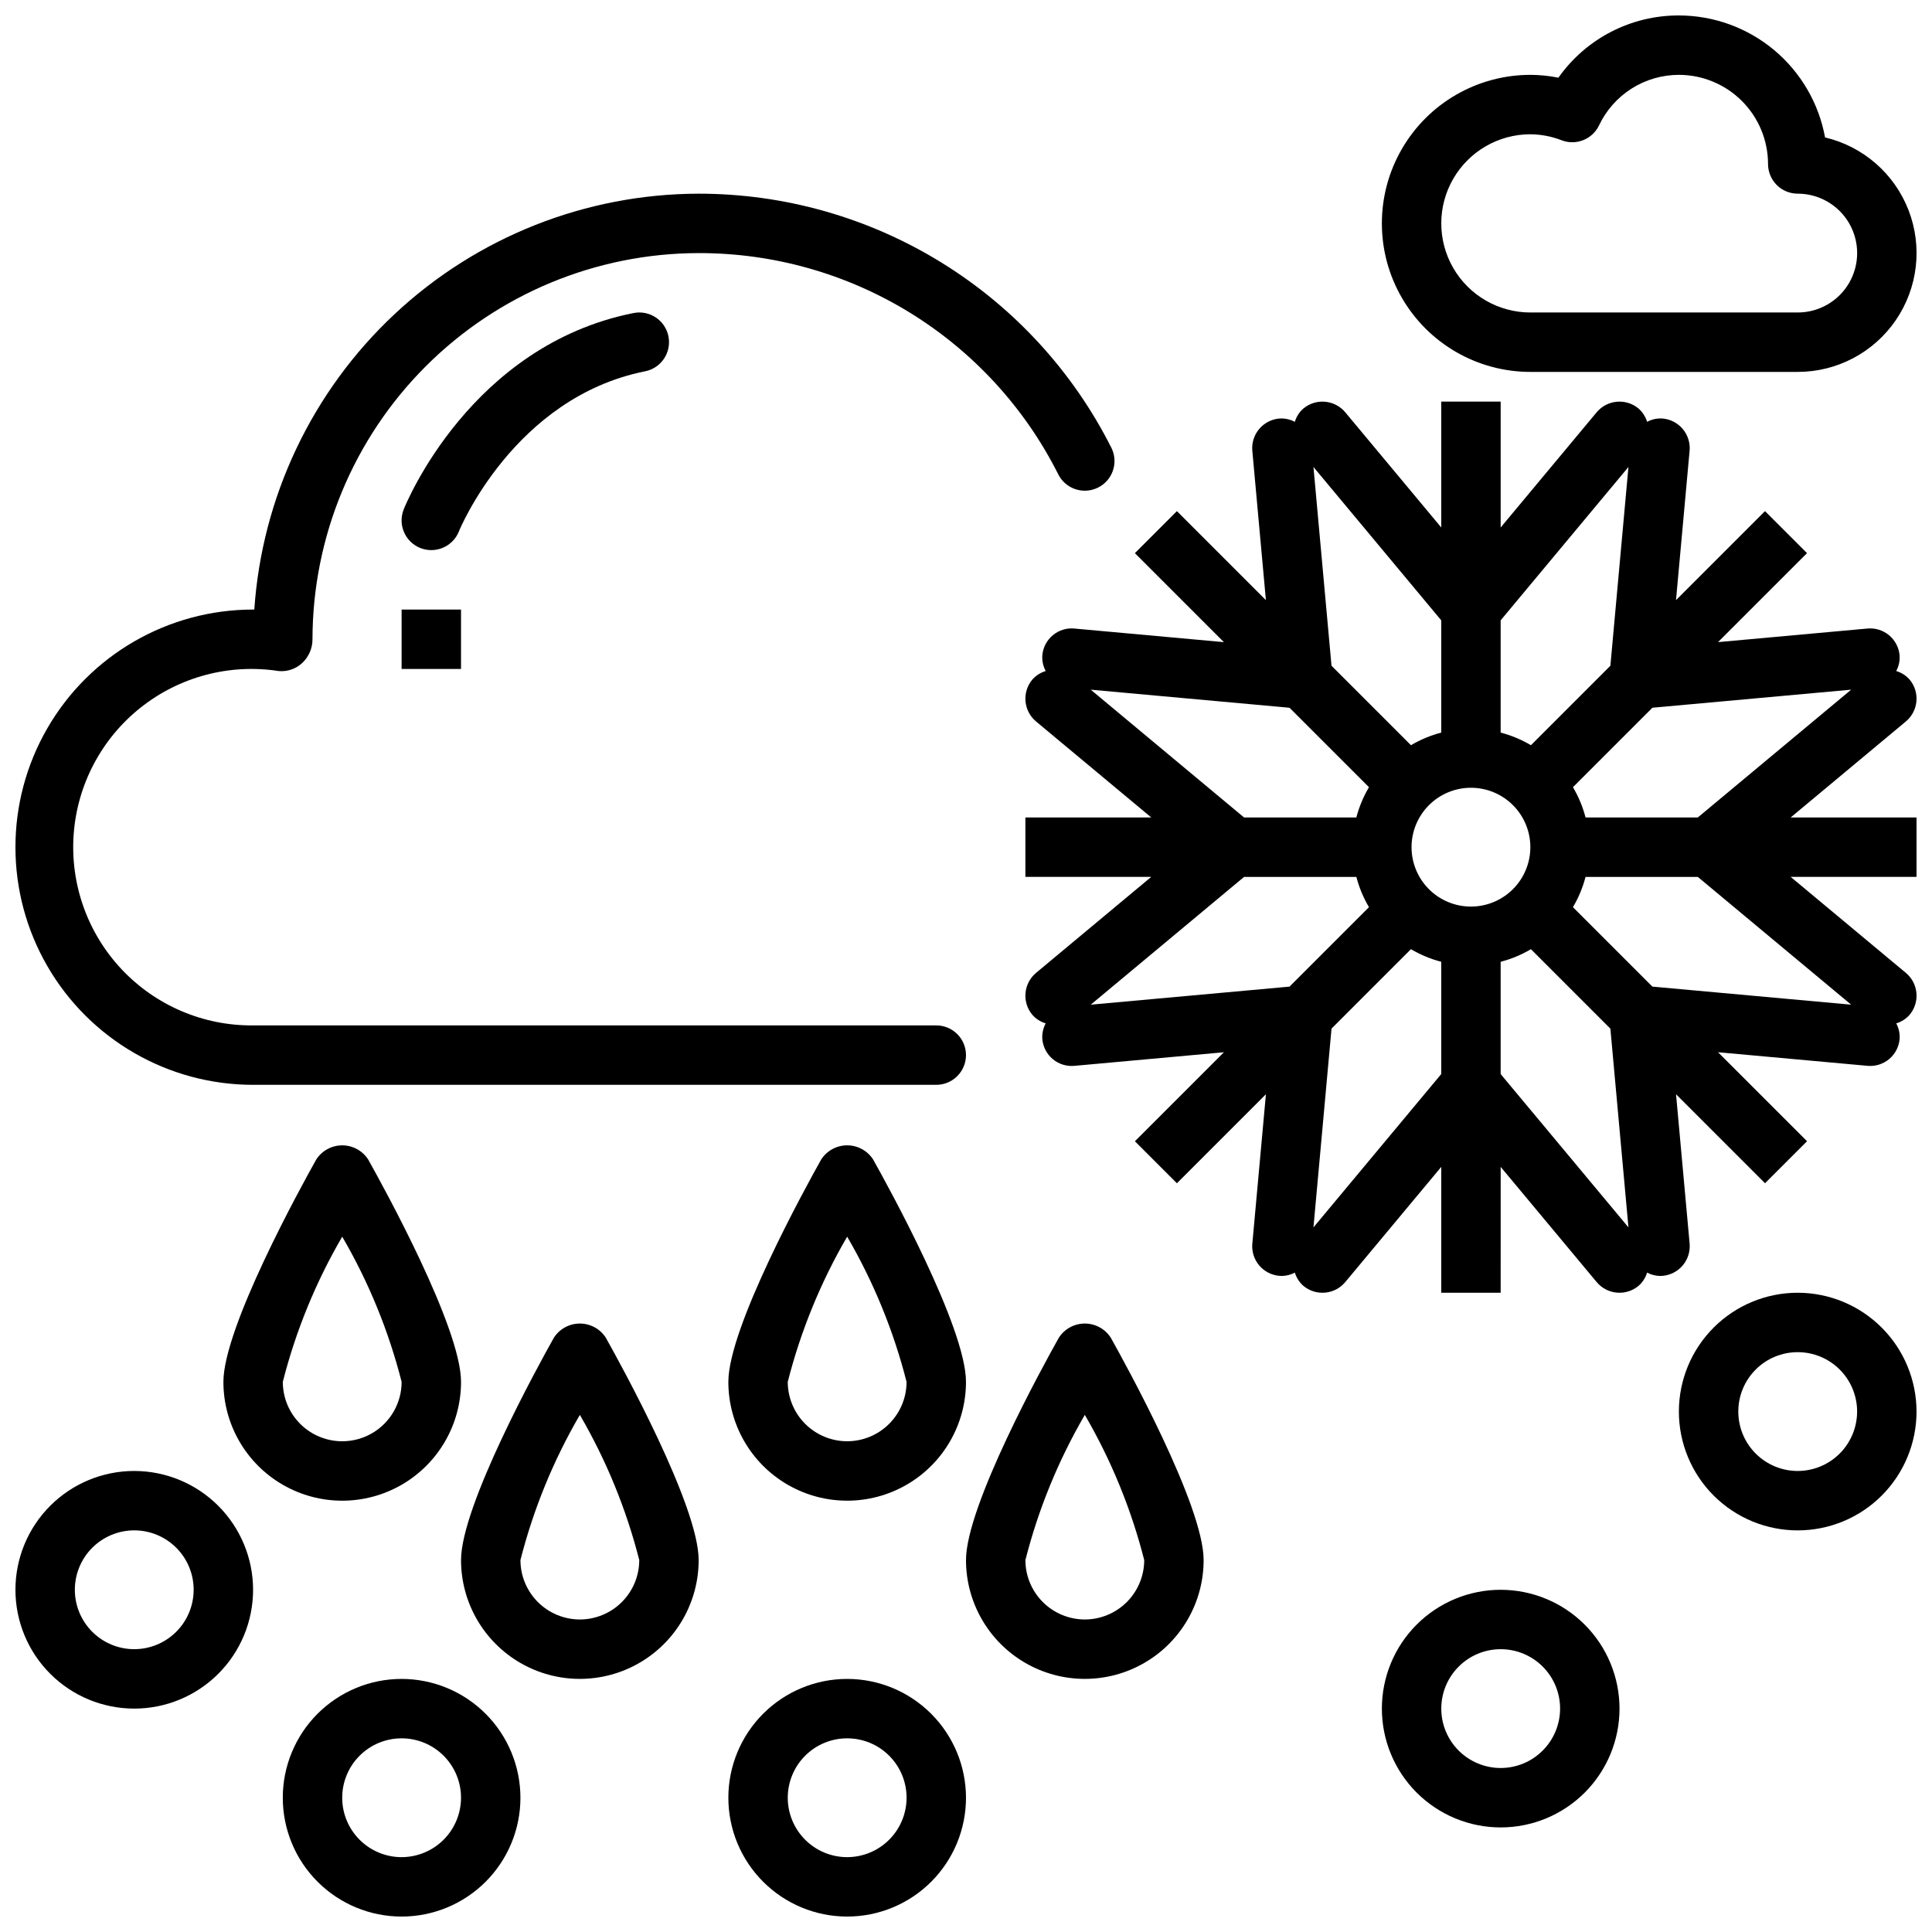 <?xml version="1.0" encoding="UTF-8"?>
<!-- Uploaded to: ICON Repo, www.iconrepo.com, Generator: ICON Repo Mixer Tools -->
<svg width="800px" height="800px" version="1.1" viewBox="144 144 512 512" xmlns="http://www.w3.org/2000/svg">
 <defs>
  <clipPath id="g">
   <path d="m510 148.09h141.9v94.906h-141.9z"/>
  </clipPath>
  <clipPath id="f">
   <path d="m148.09 195h291.91v237h-291.91z"/>
  </clipPath>
  <clipPath id="e">
   <path d="m148.09 533h63.906v64h-63.906z"/>
  </clipPath>
  <clipPath id="d">
   <path d="m588 486h63.902v64h-63.902z"/>
  </clipPath>
  <clipPath id="c">
   <path d="m337 588h63v63.902h-63z"/>
  </clipPath>
  <clipPath id="b">
   <path d="m218 588h64v63.902h-64z"/>
  </clipPath>
  <clipPath id="a">
   <path d="m415 250h236.9v237h-236.9z"/>
  </clipPath>
 </defs>
 <g clip-path="url(#g)">
  <path d="m549.57 242.56h70.848c10.387 0 20.102-5.121 25.973-13.688 5.871-8.566 7.141-19.473 3.398-29.16-3.746-9.684-12.023-16.902-22.129-19.293-1.66-9.062-6.441-17.262-13.516-23.168-7.078-5.906-15.996-9.145-25.215-9.156-12.699-0.039-24.617 6.117-31.934 16.496-2.445-0.496-4.93-0.746-7.426-0.754-14.062 0-27.055 7.504-34.086 19.684-7.031 12.176-7.031 27.18 0 39.359 7.031 12.176 20.023 19.68 34.086 19.68zm0-62.977c2.844 0.027 5.66 0.57 8.312 1.605 3.812 1.441 8.094-0.266 9.867-3.934 1.898-4.016 4.894-7.41 8.645-9.785s8.098-3.633 12.535-3.633c6.262 0.008 12.266 2.5 16.691 6.926 4.43 4.43 6.918 10.43 6.926 16.691 0 2.09 0.828 4.094 2.305 5.57 1.477 1.477 3.481 2.305 5.566 2.301 5.625 0 10.824 3.004 13.637 7.875 2.812 4.871 2.812 10.871 0 15.742s-8.012 7.871-13.637 7.871h-70.848c-8.438 0-16.234-4.5-20.453-11.805-4.219-7.309-4.219-16.312 0-23.617 4.219-7.309 12.016-11.809 20.453-11.809z"/>
 </g>
 <g clip-path="url(#f)">
  <path d="m211.07 431.49h181.05c4.348 0 7.875-3.527 7.875-7.875 0-4.348-3.527-7.871-7.875-7.871h-181.05c-13.195 0.121-25.836-5.281-34.867-14.898-9.035-9.621-13.629-22.578-12.68-35.738 0.953-13.16 7.363-25.324 17.688-33.543 10.32-8.219 23.609-11.75 36.648-9.73 2.297 0.211 4.578-0.574 6.258-2.16 1.727-1.625 2.703-3.894 2.695-6.266 0.031-27.133 10.824-53.145 30.008-72.328 19.188-19.184 45.199-29.977 72.328-30.008 19.734-0.035 39.09 5.414 55.906 15.738 16.812 10.328 30.43 25.125 39.32 42.742 1.867 3.922 6.559 5.59 10.484 3.727 3.926-1.859 5.598-6.551 3.738-10.477-10.195-20.289-25.828-37.34-45.156-49.258-19.328-11.914-41.586-18.223-64.293-18.219-29.93 0.059-58.727 11.465-80.578 31.918-21.852 20.453-35.141 48.43-37.176 78.293h-0.324c-22.5 0-43.289 12.004-54.539 31.488-11.25 19.484-11.25 43.488 0 62.977 11.25 19.484 32.039 31.488 54.539 31.488z"/>
 </g>
 <path d="m314.95 242.4c2.051-0.402 3.856-1.605 5.019-3.348 1.164-1.738 1.586-3.867 1.176-5.918-0.41-2.051-1.621-3.856-3.363-5.012-1.742-1.156-3.875-1.574-5.926-1.156-43.043 8.609-60.164 50.262-60.871 52.027h0.004c-1.613 4.039 0.352 8.617 4.387 10.234 4.039 1.609 8.621-0.355 10.234-4.391 0.137-0.355 14.559-35.477 49.34-42.438z"/>
 <path d="m250.43 305.54h15.742v15.742h-15.742z"/>
 <g clip-path="url(#e)">
  <path d="m179.58 533.82c-8.352 0-16.359 3.316-22.266 9.223-5.906 5.902-9.223 13.914-9.223 22.266s3.316 16.359 9.223 22.266c5.906 5.902 13.914 9.223 22.266 9.223 8.352 0 16.359-3.32 22.266-9.223 5.906-5.906 9.223-13.914 9.223-22.266-0.008-8.352-3.328-16.355-9.23-22.258-5.906-5.902-13.91-9.223-22.258-9.23zm0 47.23c-4.176 0-8.18-1.66-11.133-4.609-2.953-2.953-4.613-6.957-4.613-11.133s1.66-8.18 4.613-11.133c2.953-2.953 6.957-4.613 11.133-4.613s8.18 1.66 11.133 4.613c2.953 2.953 4.609 6.957 4.609 11.133-0.004 4.172-1.664 8.176-4.617 11.125-2.949 2.953-6.953 4.613-11.125 4.617z"/>
 </g>
 <path d="m541.7 565.31c-8.352 0-16.359 3.316-22.266 9.223-5.906 5.902-9.223 13.914-9.223 22.266 0 8.348 3.316 16.359 9.223 22.266 5.906 5.902 13.914 9.223 22.266 9.223 8.352 0 16.359-3.32 22.266-9.223 5.906-5.906 9.223-13.918 9.223-22.266-0.008-8.352-3.328-16.355-9.23-22.258-5.906-5.902-13.91-9.223-22.258-9.23zm0 47.23c-4.176 0-8.18-1.66-11.133-4.609-2.953-2.953-4.613-6.957-4.613-11.133s1.66-8.184 4.613-11.133c2.953-2.953 6.957-4.613 11.133-4.613 4.176 0 8.18 1.66 11.133 4.613 2.953 2.949 4.609 6.957 4.609 11.133-0.004 4.172-1.664 8.172-4.617 11.125-2.949 2.953-6.953 4.613-11.125 4.617z"/>
 <g clip-path="url(#d)">
  <path d="m620.41 486.59c-8.352 0-16.359 3.32-22.266 9.223-5.902 5.906-9.223 13.914-9.223 22.266s3.32 16.359 9.223 22.266c5.906 5.906 13.914 9.223 22.266 9.223 8.352 0 16.363-3.316 22.266-9.223 5.906-5.906 9.223-13.914 9.223-22.266-0.008-8.348-3.328-16.352-9.23-22.254-5.902-5.906-13.906-9.227-22.258-9.234zm0 47.23v0.004c-4.176 0-8.18-1.66-11.133-4.613-2.953-2.953-4.609-6.957-4.609-11.133s1.656-8.18 4.609-11.133c2.953-2.953 6.957-4.609 11.133-4.609 4.176 0 8.18 1.656 11.133 4.609 2.953 2.953 4.613 6.957 4.613 11.133-0.008 4.176-1.668 8.176-4.617 11.129-2.953 2.949-6.953 4.609-11.129 4.617z"/>
 </g>
 <g clip-path="url(#c)">
  <path d="m368.51 588.93c-8.352 0-16.363 3.32-22.266 9.223-5.906 5.906-9.223 13.914-9.223 22.266 0 8.352 3.316 16.363 9.223 22.266 5.902 5.906 13.914 9.223 22.266 9.223 8.352 0 16.359-3.316 22.266-9.223 5.902-5.902 9.223-13.914 9.223-22.266-0.012-8.348-3.328-16.352-9.234-22.254-5.902-5.906-13.906-9.227-22.254-9.234zm0 47.23v0.004c-4.176 0-8.18-1.66-11.133-4.613s-4.613-6.957-4.613-11.133c0-4.176 1.66-8.18 4.613-11.133s6.957-4.609 11.133-4.609 8.18 1.656 11.133 4.609 4.609 6.957 4.609 11.133c-0.004 4.176-1.664 8.176-4.617 11.129-2.949 2.949-6.953 4.609-11.125 4.617z"/>
 </g>
 <g clip-path="url(#b)">
  <path d="m250.43 588.93c-8.352 0-16.359 3.32-22.266 9.223-5.906 5.906-9.223 13.914-9.223 22.266 0 8.352 3.316 16.363 9.223 22.266 5.906 5.906 13.914 9.223 22.266 9.223 8.352 0 16.359-3.316 22.266-9.223 5.906-5.902 9.223-13.914 9.223-22.266-0.008-8.348-3.328-16.352-9.23-22.254-5.906-5.906-13.91-9.227-22.258-9.234zm0 47.23v0.004c-4.176 0-8.18-1.66-11.133-4.613s-4.609-6.957-4.609-11.133c0-4.176 1.656-8.18 4.609-11.133s6.957-4.609 11.133-4.609c4.176 0 8.18 1.656 11.133 4.609s4.613 6.957 4.613 11.133c-0.008 4.176-1.668 8.176-4.617 11.129-2.953 2.949-6.953 4.609-11.129 4.617z"/>
 </g>
 <g clip-path="url(#a)">
  <path d="m649.07 335.2c3.34-2.785 3.789-7.75 1.008-11.094-0.949-1.078-2.184-1.867-3.559-2.277 0.68-1.266 0.992-2.699 0.898-4.133-0.18-2.082-1.188-4.008-2.793-5.348-1.605-1.336-3.684-1.977-5.762-1.777l-39.57 3.598 23.586-23.586-11.133-11.133-23.586 23.586 3.598-39.57 0.004 0.004c0.188-2.082-0.457-4.148-1.793-5.754-1.336-1.605-3.254-2.613-5.336-2.805-1.434-0.105-2.867 0.195-4.137 0.875-0.414-1.367-1.203-2.59-2.273-3.531-3.344-2.781-8.305-2.328-11.094 1.004l-25.438 30.531v-33.359h-15.746v33.355l-25.438-30.527c-2.789-3.332-7.75-3.781-11.094-1.004-1.074 0.941-1.863 2.168-2.273 3.539-1.27-0.68-2.703-0.984-4.137-0.879-2.078 0.188-4 1.195-5.336 2.801-1.336 1.605-1.98 3.676-1.789 5.754l3.598 39.57-23.586-23.586-11.133 11.133 23.586 23.586-39.57-3.598 0.004-0.004c-2.082-0.207-4.164 0.43-5.769 1.77-1.609 1.34-2.613 3.269-2.789 5.356-0.09 1.434 0.219 2.867 0.902 4.133-1.379 0.41-2.609 1.199-3.559 2.281-2.785 3.34-2.332 8.305 1.004 11.09l30.531 25.438h-33.359v15.742h33.355l-30.527 25.438v0.004c-3.336 2.785-3.789 7.75-1.004 11.094 0.945 1.082 2.176 1.875 3.555 2.285-0.68 1.266-0.988 2.695-0.898 4.125 0.176 2.086 1.176 4.019 2.785 5.359 1.609 1.34 3.688 1.977 5.773 1.77l39.57-3.598-23.586 23.586 11.133 11.133 23.586-23.586-3.598 39.57-0.004-0.004c-0.191 2.078 0.453 4.148 1.789 5.754 1.336 1.602 3.258 2.609 5.336 2.801 0.246 0.023 0.484 0.031 0.723 0.031 1.195-0.027 2.363-0.328 3.422-0.887 0.414 1.359 1.199 2.578 2.266 3.516 3.344 2.781 8.309 2.332 11.094-1.008l25.438-30.527v33.355h15.742l0.004-33.355 25.438 30.527c2.789 3.336 7.75 3.785 11.094 1.008 1.066-0.938 1.855-2.156 2.269-3.516 1.055 0.555 2.227 0.859 3.418 0.887 0.238 0 0.477-0.008 0.723-0.031 2.082-0.191 4-1.199 5.336-2.801 1.336-1.605 1.98-3.676 1.793-5.758l-3.598-39.57 23.586 23.586 11.133-11.133-23.59-23.582 39.57 3.598v0.004c2.082 0.199 4.156-0.438 5.766-1.777 1.605-1.34 2.613-3.266 2.789-5.352 0.094-1.43-0.219-2.859-0.898-4.125 1.379-0.41 2.609-1.203 3.559-2.285 2.781-3.344 2.332-8.309-1.008-11.094l-30.527-25.438h33.355v-15.746h-33.355zm-14.492-8.43-40.641 33.867h-29.75c-0.73-2.816-1.855-5.516-3.34-8.023l21.055-21.055zm-100.76 57.484c-4.176 0-8.18-1.656-11.133-4.609s-4.613-6.957-4.613-11.133 1.66-8.18 4.613-11.133 6.957-4.613 11.133-4.613 8.18 1.66 11.133 4.613 4.609 6.957 4.609 11.133c-0.004 4.172-1.664 8.176-4.617 11.125-2.949 2.953-6.953 4.613-11.125 4.617zm41.738-116.5-4.789 52.68-21.055 21.055c-2.504-1.484-5.207-2.609-8.023-3.344v-29.75zm-83.477 0 33.863 40.641v29.75c-2.816 0.734-5.516 1.859-8.023 3.344l-21.055-21.055zm-59.02 59.02 52.68 4.789 21.055 21.055h-0.004c-1.484 2.508-2.609 5.207-3.344 8.023h-29.75zm0 83.477 40.637-33.863h29.75c0.734 2.816 1.859 5.519 3.344 8.023l-21.055 21.055zm59.02 59.02 4.789-52.68 21.055-21.055-0.004 0.008c2.508 1.484 5.207 2.609 8.023 3.34v29.75zm83.477 0-33.867-40.637v-29.75c2.816-0.73 5.519-1.855 8.023-3.34l21.055 21.055zm59.02-59.02-52.68-4.789-21.055-21.055 0.004 0.004c1.484-2.504 2.609-5.207 3.34-8.023h29.75z"/>
 </g>
 <path d="m266.18 510.21c0-14.375-20.512-51.637-24.625-58.957-1.512-2.32-4.094-3.723-6.863-3.723-2.773 0-5.356 1.402-6.867 3.723-4.113 7.32-24.621 44.582-24.621 58.957 0 11.25 6 21.645 15.742 27.27 9.742 5.625 21.746 5.625 31.488 0 9.742-5.625 15.746-16.02 15.746-27.27zm-47.234 0c3.434-13.496 8.734-26.445 15.746-38.477 7.008 12.031 12.309 24.98 15.742 38.477 0 5.625-3 10.82-7.871 13.633s-10.875 2.812-15.746 0-7.871-8.008-7.871-13.633z"/>
 <path d="m290.8 498.48c-4.113 7.316-24.621 44.578-24.621 58.953 0 11.25 6 21.645 15.742 27.27 9.742 5.625 21.746 5.625 31.488 0s15.742-16.02 15.742-27.27c0-14.375-20.512-51.637-24.625-58.957l0.004 0.004c-1.512-2.324-4.094-3.727-6.863-3.727-2.773 0-5.356 1.402-6.867 3.727zm6.867 74.699c-4.176-0.008-8.176-1.668-11.129-4.617-2.949-2.953-4.613-6.953-4.617-11.129 3.434-13.492 8.734-26.441 15.746-38.473 7.008 12.031 12.309 24.98 15.742 38.473-0.004 4.176-1.664 8.176-4.617 11.129-2.953 2.949-6.953 4.609-11.125 4.617z"/>
 <path d="m361.64 451.25c-4.113 7.32-24.621 44.582-24.621 58.957 0 11.25 6 21.645 15.742 27.27s21.746 5.625 31.488 0c9.742-5.625 15.746-16.02 15.746-27.27 0-14.375-20.512-51.637-24.625-58.957-1.512-2.32-4.094-3.723-6.863-3.723-2.773 0-5.356 1.402-6.867 3.723zm6.867 74.699c-4.176-0.004-8.176-1.664-11.129-4.617-2.949-2.949-4.609-6.953-4.617-11.125 3.438-13.496 8.734-26.445 15.746-38.477 7.008 12.031 12.309 24.98 15.742 38.477-0.004 4.172-1.664 8.176-4.617 11.125-2.949 2.953-6.953 4.613-11.125 4.617z"/>
 <path d="m424.62 498.48c-4.113 7.316-24.621 44.578-24.621 58.953 0 11.25 6 21.645 15.742 27.27 9.742 5.625 21.746 5.625 31.488 0 9.742-5.625 15.746-16.02 15.746-27.27 0-14.375-20.512-51.637-24.625-58.957v0.004c-1.512-2.324-4.094-3.727-6.863-3.727-2.773 0-5.356 1.402-6.867 3.727zm6.867 74.699c-4.176-0.008-8.176-1.668-11.129-4.617-2.949-2.953-4.613-6.953-4.617-11.129 3.434-13.492 8.734-26.441 15.746-38.473 7.008 12.031 12.309 24.98 15.742 38.473-0.004 4.176-1.664 8.176-4.617 11.129-2.953 2.949-6.953 4.609-11.125 4.617z"/>
</svg>